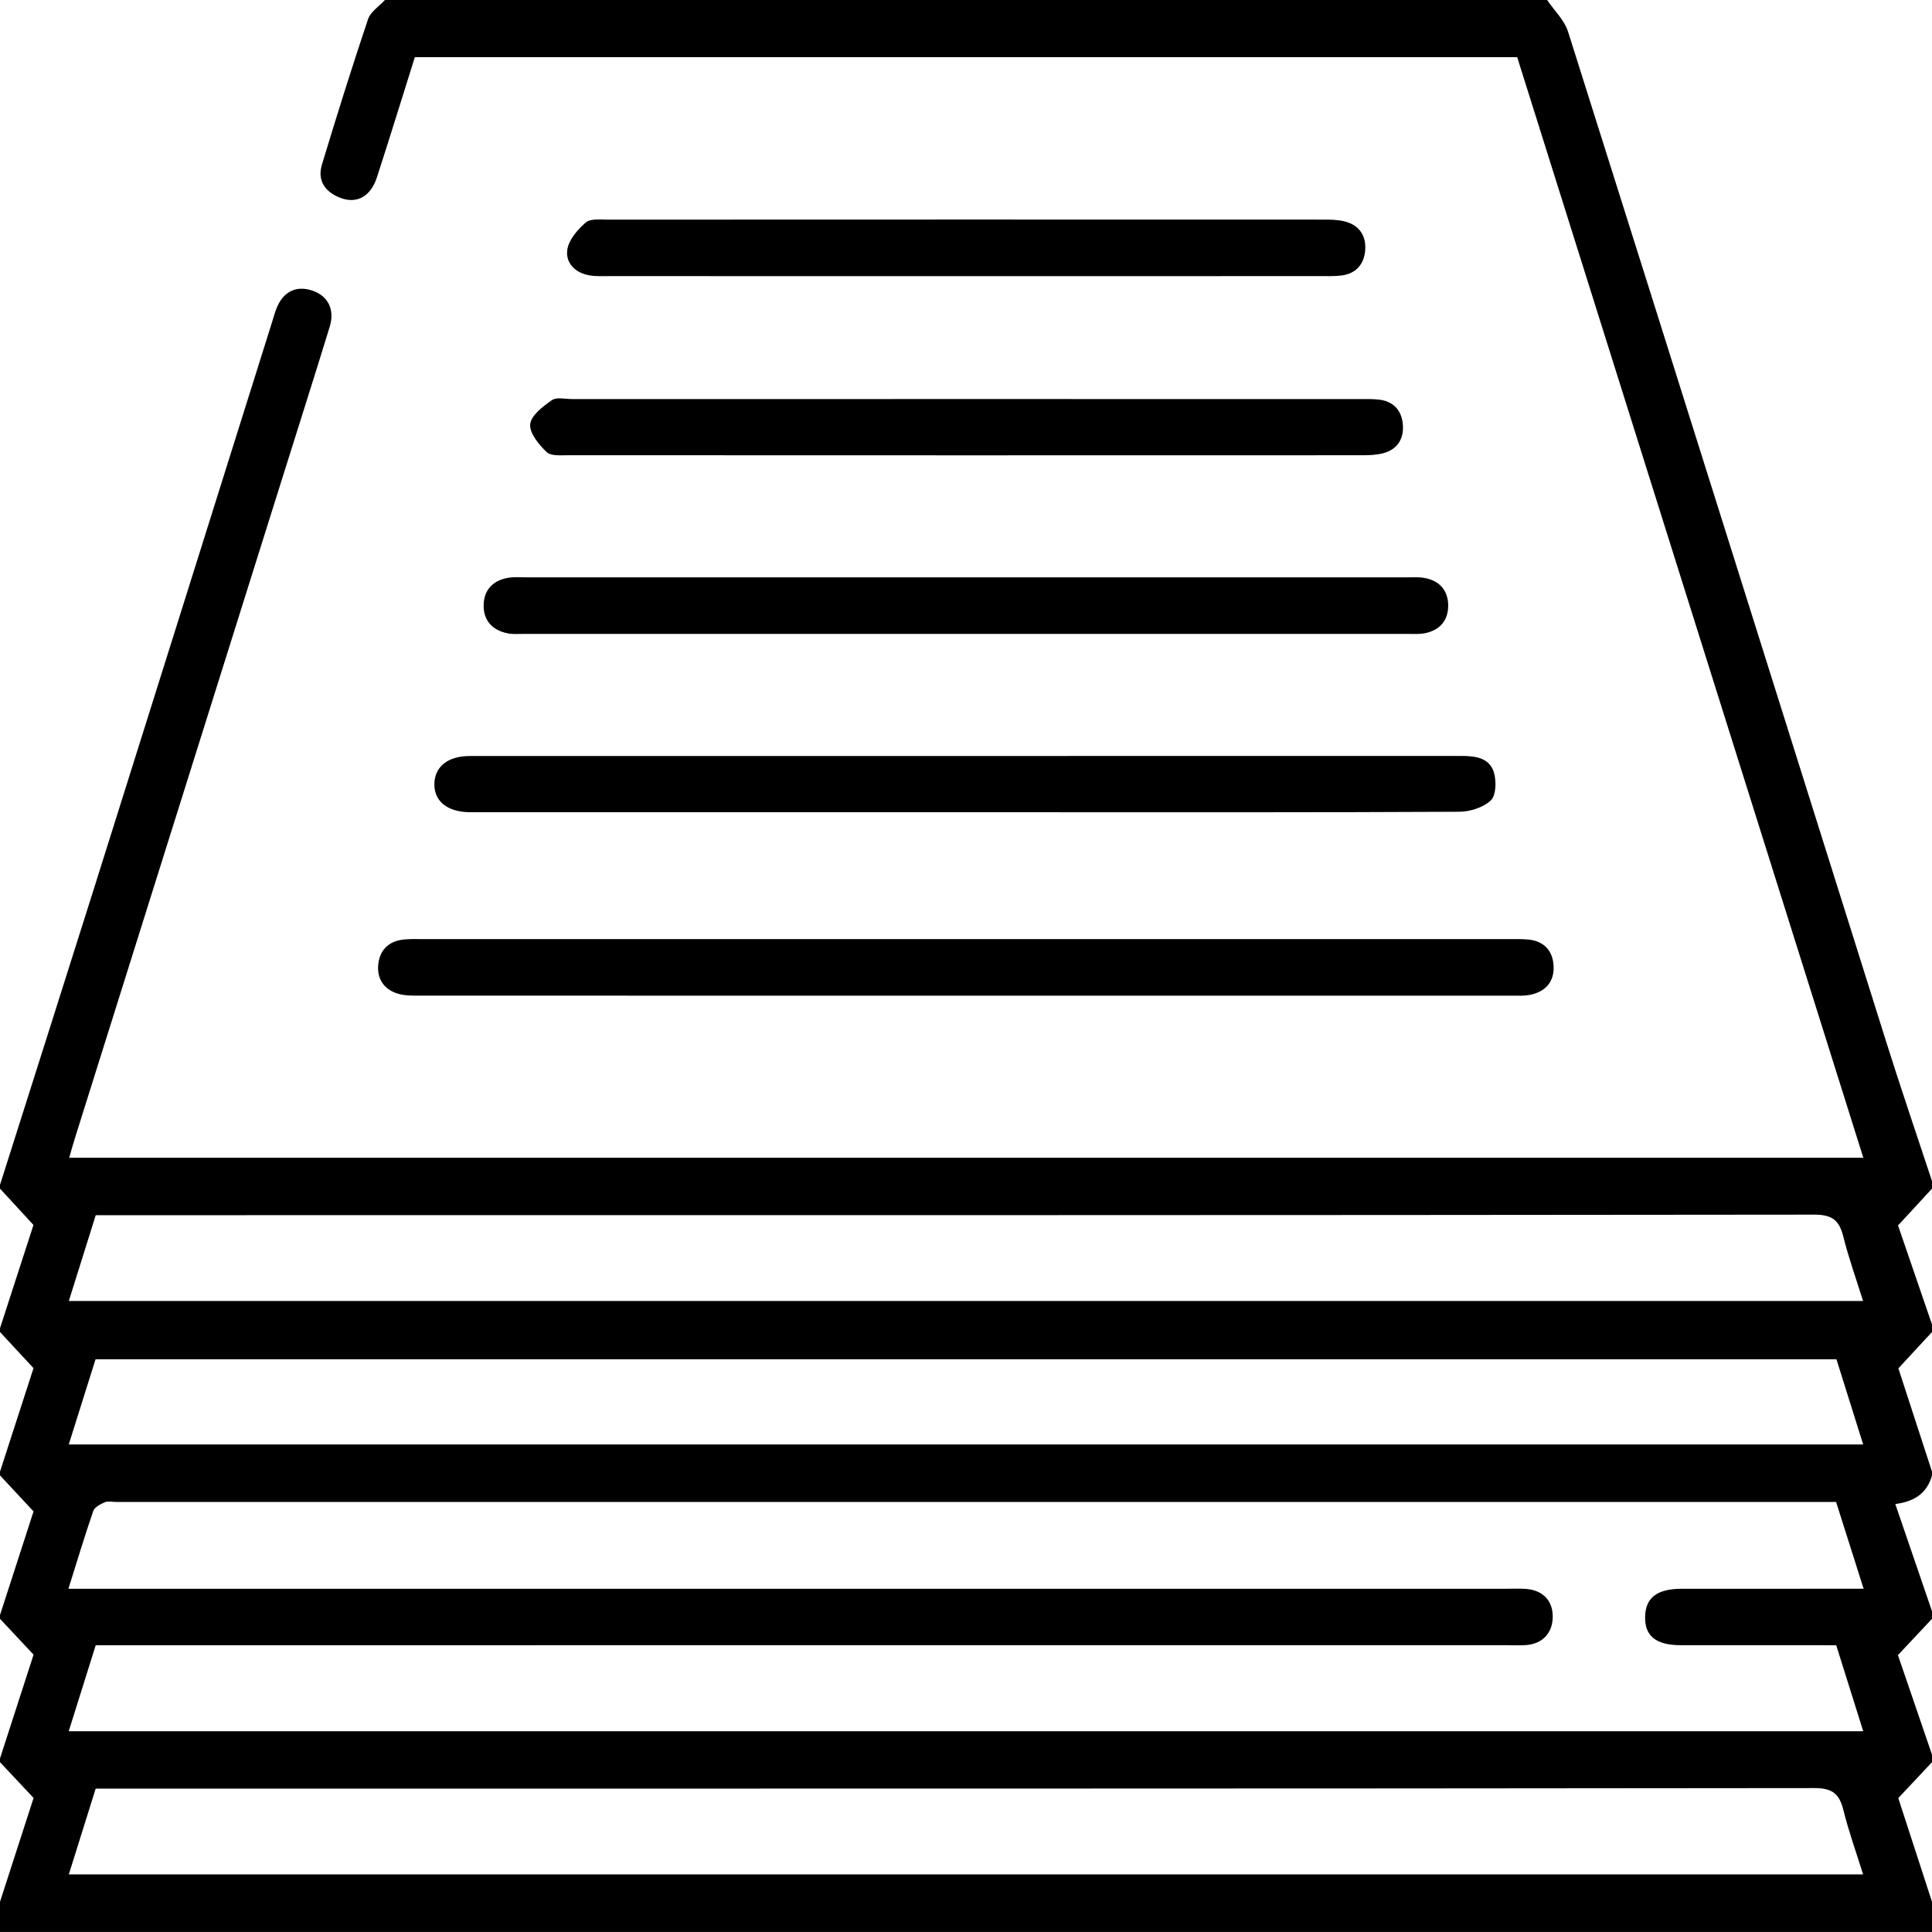 <?xml version="1.0" encoding="utf-8"?>
<!-- Generator: Adobe Illustrator 16.0.0, SVG Export Plug-In . SVG Version: 6.00 Build 0)  -->
<!DOCTYPE svg PUBLIC "-//W3C//DTD SVG 1.1//EN" "http://www.w3.org/Graphics/SVG/1.1/DTD/svg11.dtd">
<svg version="1.1" id="Layer_1" xmlns:x="http://ns.adobe.com/Extensibility/1.0/" xmlns:i="http://ns.adobe.com/AdobeIllustrator/10.0/" xmlns:graph="http://ns.adobe.com/Graphs/1.0/"
	 xmlns="http://www.w3.org/2000/svg" xmlns:xlink="http://www.w3.org/1999/xlink" xmlns:a="http://ns.adobe.com/AdobeSVGViewerExtensions/3.0/"
	 x="0px" y="0px" width="383.952px" height="383.949px" viewBox="0 0 383.952 383.949" enable-background="new 0 0 383.952 383.949"
	 xml:space="preserve">
<g>
	<path fill-rule="evenodd" clip-rule="evenodd" d="M0,235.471c6.258-19.729,12.548-39.45,18.768-59.192
		C30.574,138.802,42.34,101.313,54.124,63.83c0.262-0.833,0.492-1.68,0.806-2.492c1.302-3.364,3.898-4.665,7.119-3.595
		c3.106,1.031,4.532,3.748,3.484,7.162c-2.925,9.54-5.953,19.049-8.944,28.569C42.679,137.743,28.768,182.01,14.861,226.28
		c-0.369,1.173-0.688,2.362-1.104,3.801c118.818,0,237.354,0,356.546,0c-22.967-73.025-45.873-145.862-68.788-218.723
		c-73.104,0-145.942,0-219.071,0c-2.5,7.947-4.958,15.92-7.528,23.856c-1.27,3.92-4.097,5.402-7.432,4.047
		c-2.948-1.197-4.445-3.432-3.505-6.545c2.923-9.67,5.943-19.315,9.156-28.892C73.633,2.341,75.342,1.265,76.49,0
		c76.99,0,153.98,0,230.972,0c1.418,2.095,3.436,4,4.167,6.312c21.194,67.037,42.247,134.118,63.365,201.18
		c2.87,9.112,5.967,18.154,8.958,27.229c0,0.5,0,1,0,1.5c-2.02,2.188-4.038,4.378-6.749,7.316c1.961,5.72,4.354,12.699,6.749,19.68
		c0,0.5,0,1,0,1.5c-2.017,2.18-4.033,4.358-6.682,7.221c1.956,6.009,4.319,13.268,6.682,20.526c0,0.249,0,0.5,0,0.749
		c-0.949,3.474-3.419,5.195-7.293,5.689c2.506,7.32,4.898,14.313,7.293,21.308c0,0.5,0,1,0,1.5c-2.04,2.176-4.081,4.351-6.77,7.218
		c1.975,5.769,4.372,12.774,6.77,19.778c0,0.501,0,1,0,1.5c-2.057,2.19-4.113,4.38-6.701,7.137
		c2.005,6.164,4.353,13.387,6.701,20.61c0,1.997,0,3.995,0,5.994c-127.984,0.002-255.968,0.002-383.952,0c0-1.999,0-3.997,0-5.994
		c2.366-7.314,4.732-14.63,6.675-20.637c-2.699-2.874-4.687-4.992-6.675-7.11c0-0.249,0-0.5,0-0.75
		c2.368-7.315,4.735-14.633,6.671-20.615c-2.706-2.892-4.688-5.012-6.671-7.131c0-0.25,0-0.5,0-0.75
		c2.369-7.316,4.738-14.631,6.667-20.59c-2.718-2.917-4.693-5.037-6.667-7.157c0-0.249,0-0.5,0-0.749
		c2.37-7.315,4.739-14.63,6.661-20.563c-2.732-2.946-4.696-5.065-6.661-7.185c0-0.25,0-0.5,0-0.75
		c2.369-7.311,4.739-14.622,6.652-20.524c-2.74-2.975-4.696-5.099-6.652-7.222C0,235.971,0,235.721,0,235.471z M13.599,315.737
		c2.124,0,3.613,0,5.103,0c93.589,0,187.179,0,280.768,0.001c1.25,0,2.505-0.06,3.748,0.028c3.384,0.241,5.365,2.312,5.362,5.514
		c-0.004,3.211-2.011,5.402-5.265,5.648c-1.242,0.095-2.497,0.029-3.747,0.029c-91.84,0.001-183.68,0.001-275.52,0.001
		c-1.612,0-3.224,0-5.025,0c-1.797,5.725-3.539,11.273-5.364,17.088c118.996,0,237.619,0,356.623,0
		c-1.83-5.826-3.572-11.373-5.367-17.088c-10.437,0-20.671,0.009-30.904-0.004c-4.908-0.006-7.16-1.826-7.074-5.654
		c0.085-3.788,2.363-5.552,7.262-5.56c9.747-0.013,19.493-0.004,29.239-0.004c2.172,0,4.343,0,6.924,0
		c-1.947-6.14-3.699-11.668-5.47-17.247c-1.606,0-2.85-0.001-4.092-0.001c-112.581,0-225.164,0-337.746,0.001
		c-0.75,0-1.594-0.216-2.227,0.058c-0.872,0.378-2.025,0.973-2.291,1.74C16.829,305.222,15.332,310.227,13.599,315.737z
		 M13.663,287.063c118.995,0,237.608,0,356.611,0c-1.818-5.797-3.559-11.343-5.315-16.939c-115.399,0-230.555,0-345.969,0
		C17.235,275.702,15.491,281.246,13.663,287.063z M13.677,372.503c118.991,0,237.612,0,356.581,0
		c-1.38-4.43-2.861-8.533-3.907-12.745c-0.802-3.228-2.141-4.413-5.774-4.409c-112.446,0.131-224.894,0.107-337.34,0.107
		c-1.36,0-2.72,0-4.223,0C17.208,361.221,15.47,366.773,13.677,372.503z M13.678,258.548c118.991,0,237.6,0,356.572,0
		c-1.38-4.428-2.858-8.53-3.905-12.74c-0.803-3.227-2.142-4.422-5.781-4.418c-112.43,0.131-224.859,0.106-337.289,0.106
		c-1.36,0-2.721,0.001-4.25,0.001C17.221,247.25,15.48,252.801,13.678,258.548z"/>
	<path fill-rule="evenodd" clip-rule="evenodd" d="M192.184,186.633c35.855,0,71.71,0,107.565,0.002
		c1.249,0,2.502-0.029,3.746,0.059c3.259,0.233,5.094,2.16,5.255,5.274c0.164,3.158-1.637,5.156-4.761,5.758
		c-1.09,0.21-2.239,0.15-3.361,0.15c-72.459,0.006-144.919,0.007-217.379-0.009c-1.362,0-2.784,0.006-4.072-0.36
		c-2.728-0.778-4.217-2.806-4.022-5.596c0.205-2.927,1.933-4.832,4.971-5.187c1.358-0.158,2.745-0.089,4.118-0.089
		C120.224,186.633,156.204,186.633,192.184,186.633z"/>
	<path fill-rule="evenodd" clip-rule="evenodd" d="M191.8,161.417c-31.856,0-63.714,0-95.57,0c-1,0-2,0.012-2.999-0.005
		c-4.352-0.076-6.962-2.204-6.907-5.618s2.649-5.547,7.054-5.548c65.713-0.018,131.426-0.012,197.139-0.013
		c2.755,0,5.572,0.384,6.405,3.389c0.472,1.7,0.396,4.471-0.654,5.454c-1.506,1.407-4.124,2.236-6.273,2.248
		c-27.234,0.143-54.469,0.094-81.703,0.095C202.794,161.417,197.297,161.417,191.8,161.417z"/>
	<path fill-rule="evenodd" clip-rule="evenodd" d="M192.065,114.735c29.118,0,58.235-0.001,87.354,0.005
		c1.248,0,2.526-0.098,3.739,0.129c2.98,0.556,4.646,2.532,4.647,5.49c0.001,2.963-1.688,4.913-4.657,5.489
		c-1.089,0.211-2.24,0.132-3.364,0.132c-58.61,0.005-117.221,0.004-175.832,0c-0.999,0-2.024,0.089-2.992-0.1
		c-3.103-0.604-4.93-2.554-4.841-5.717c0.083-2.976,1.902-4.825,4.851-5.329c1.218-0.208,2.493-0.097,3.742-0.097
		C133.83,114.735,162.947,114.735,192.065,114.735z"/>
	<path fill-rule="evenodd" clip-rule="evenodd" d="M192.061,79.303c25.991,0,51.982-0.001,77.974,0.004
		c1.373,0,2.761-0.046,4.116,0.123c2.919,0.363,4.462,2.291,4.65,5.037c0.19,2.755-1.113,4.878-3.937,5.61
		c-1.308,0.339-2.715,0.396-4.077,0.396c-52.608,0.019-105.216,0.02-157.824-0.006c-1.479-0.001-3.468,0.201-4.325-0.622
		c-1.545-1.483-3.447-3.774-3.271-5.536c0.174-1.752,2.53-3.54,4.302-4.779c0.94-0.658,2.669-0.221,4.042-0.221
		C139.827,79.301,165.944,79.303,192.061,79.303z"/>
	<path fill-rule="evenodd" clip-rule="evenodd" d="M191.997,54.879c-23.596,0-47.191,0.002-70.788-0.006
		c-1.372,0-2.771,0.079-4.109-0.158c-2.836-0.502-4.776-2.507-4.346-5.167c0.317-1.963,2.066-3.954,3.683-5.346
		c0.925-0.796,2.86-0.552,4.341-0.553c47.441-0.023,94.883-0.022,142.325-0.006c1.362,0.001,2.77,0.021,4.078,0.347
		c2.979,0.739,4.383,2.894,4.118,5.839c-0.248,2.761-1.887,4.592-4.773,4.93c-1.358,0.16-2.742,0.114-4.114,0.114
		C238.939,54.881,215.469,54.879,191.997,54.879z"/>
</g>
</svg>
